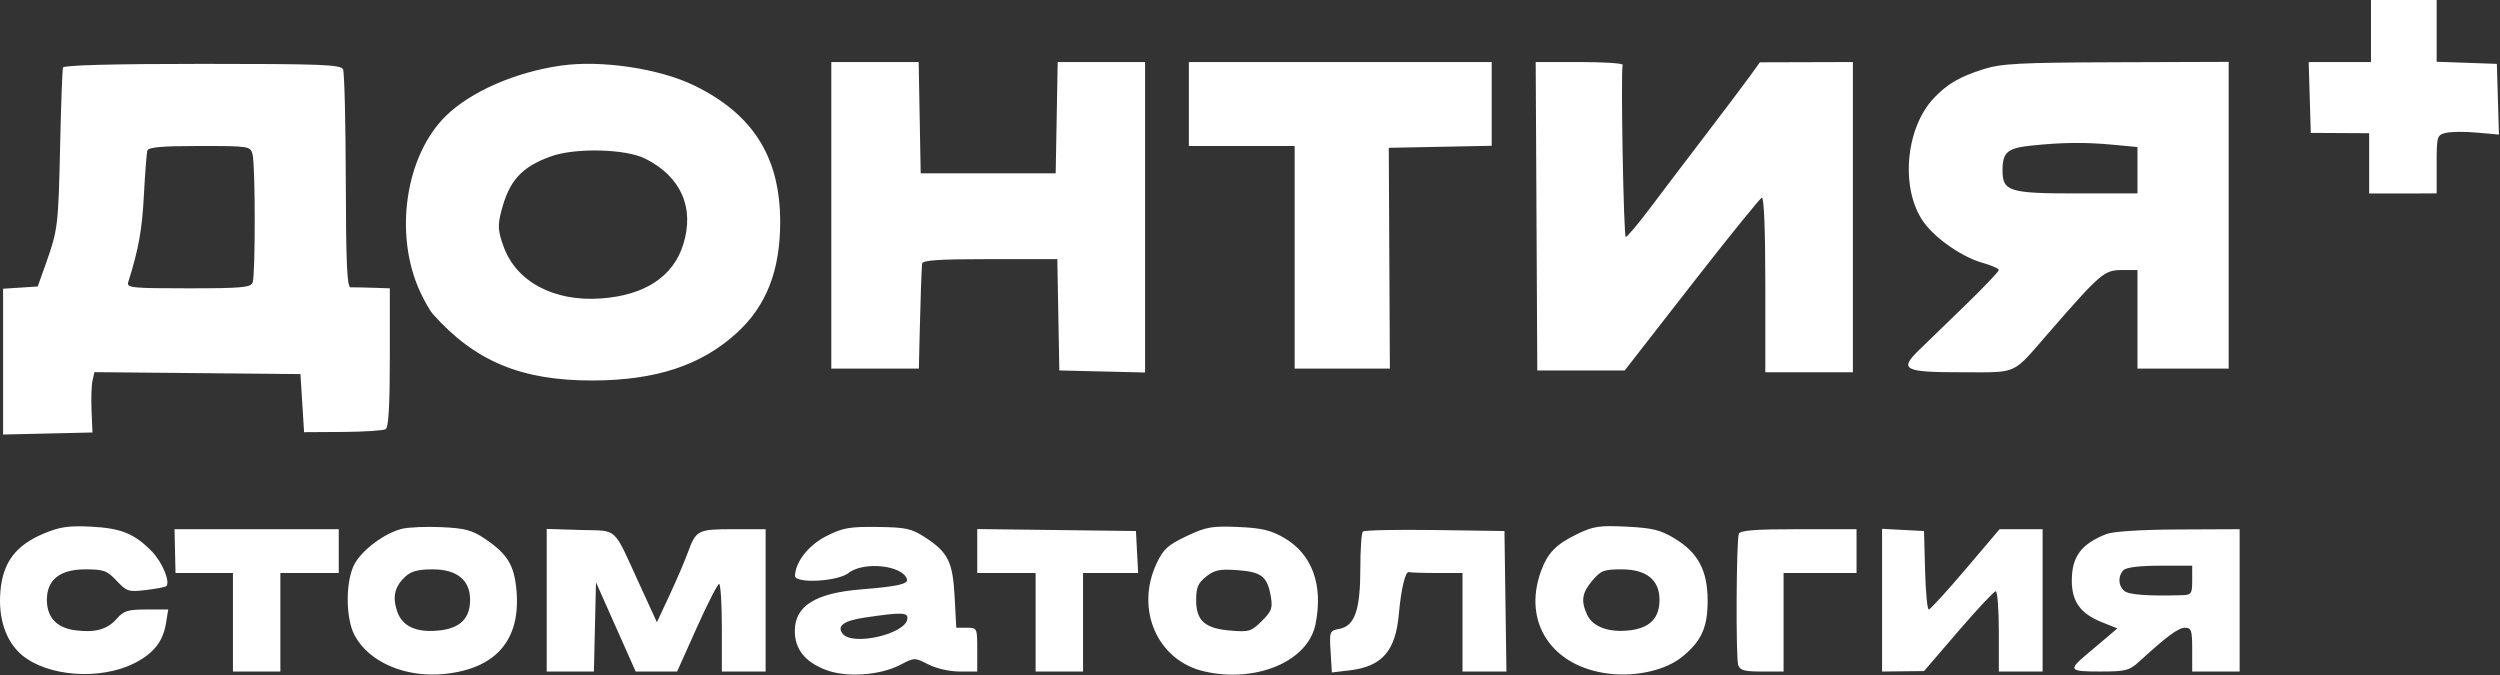 <?xml version="1.0" encoding="UTF-8"?> <svg xmlns="http://www.w3.org/2000/svg" width="685" height="185" viewBox="0 0 685 185" fill="none"><rect x="0" y="0" width="685" height="185" fill="#333333" stroke="none"/><path fill-rule="evenodd" clip-rule="evenodd" d="M649.648 8.5V17H641.115H632.581L632.867 26.707L633.153 36.415L641.151 36.457L649.148 36.5V44.752V53.003L658.395 53.002L667.643 53V45.019C667.643 37.355 667.742 37.013 670.124 36.415C671.488 36.073 675.328 36.035 678.657 36.332L684.708 36.872L684.422 27.186L684.138 17.5L675.89 17.21L667.643 16.919V8.46V0H658.645H649.648V8.5ZM17.257 18.5C17.077 19.05 16.73 28.5 16.485 39.5C15.989 61.863 15.857 62.975 12.633 72.044L10.337 78.5L5.591 78.805L0.845 79.11V99.086V119.062L13.091 118.781L25.338 118.5L25.084 112.5C24.944 109.2 25.067 105.481 25.357 104.234L25.884 101.969L54.102 102.234L82.32 102.5L82.82 110.459L83.32 118.417L93.93 118.353C99.764 118.317 105.051 117.972 105.676 117.585C106.461 117.1 106.813 111.016 106.813 97.941V79L102.064 78.842C99.452 78.756 96.754 78.706 96.066 78.731C95.096 78.767 94.801 72.272 94.747 49.639C94.708 33.612 94.371 19.825 93.997 19C93.41 17.705 88.142 17.5 55.451 17.5C31.091 17.5 17.468 17.857 17.257 18.5ZM153.799 17.961C141.339 19.714 129.098 25.039 122.249 31.688C111.047 42.563 107.846 64.304 115.138 80C116.287 82.475 117.828 85.175 118.561 86C130.111 98.99 142.844 104.298 162.35 104.254C179.675 104.215 192.091 100.133 201.816 91.28C209.995 83.835 213.791 74.122 213.769 60.701C213.74 43.059 206.335 31.31 190.301 23.462C180.775 18.8 164.87 16.403 153.799 17.961ZM227.776 59V101H239.773H251.769L251.984 91.75C252.214 81.861 252.476 74.28 252.657 72.25C252.742 71.299 257.188 71 271.237 71H289.705L289.981 86.25L290.257 101.5L302.004 101.782L313.75 102.063V59.532V17H301.78H289.809L289.533 32.25L289.258 47.5H270.763H252.269L251.993 32.25L251.717 17H239.747H227.776V59ZM325.746 28.5V40H340.242H354.738V70.5V101H367.781H380.823L380.675 70.75L380.526 40.5L394.624 40.223L408.721 39.945V28.473V17H367.234H325.746V28.5ZM420.999 59.25L421.217 101.5H433.194H445.17L463.474 78C473.541 65.075 482.209 54.35 482.738 54.167C483.335 53.959 483.698 62.948 483.698 77.917V102H495.695H507.691V59.5V17L494.945 17.038L482.199 17.076L479.533 20.788C478.066 22.83 472.668 29.993 467.536 36.708C462.405 43.422 455.507 52.508 452.208 56.898C448.909 61.289 445.873 64.908 445.46 64.94C444.879 64.987 444.071 21.051 444.592 17.75C444.657 17.337 439.326 17 432.745 17H420.78L420.999 59.25ZM543.41 18.979C536.967 21.008 533.508 23.029 529.869 26.888C521.945 35.292 520.647 52.135 527.235 61.067C530.517 65.518 537.751 70.479 543.169 71.997C545.65 72.692 547.679 73.591 547.679 73.995C547.679 74.399 543.552 78.728 538.509 83.615C533.464 88.502 527.802 93.986 525.926 95.803C520.253 101.295 521.566 102 537.462 102C553.157 102 551.143 102.902 561.169 91.384C575.522 74.895 576.558 74 581.314 74H585.667V87.5V101H598.164H610.66V58.976V16.952L579.919 17.057C553.186 17.148 548.427 17.399 543.41 18.979ZM556.38 39.913C550.039 40.59 548.718 41.739 548.694 46.595C548.665 52.449 550.41 53 569.002 53H585.667V46.645V40.289L578.919 39.652C571.311 38.933 564.858 39.008 556.38 39.913ZM40.382 41.25C40.169 41.938 39.739 47.45 39.426 53.5C38.939 62.936 37.992 68.198 35.151 77.25C34.643 78.87 35.869 79 51.606 79C66.189 79 68.697 78.775 69.218 77.418C70.003 75.369 69.983 45.196 69.195 42.25C68.606 40.053 68.262 40 54.681 40C44.426 40 40.668 40.328 40.382 41.25ZM151.016 42.825C142.873 45.739 139.497 49.478 137.319 57.994C136.346 61.8 136.445 63.277 137.958 67.5C141.427 77.185 151.748 82.702 164.668 81.777C176.66 80.919 184.439 75.821 187.201 67.011C190.361 56.931 186.615 48.436 176.825 43.479C171.504 40.785 157.693 40.435 151.016 42.825ZM11.936 146.22C4.31 149.437 0.832 154.048 0.122 161.882C-0.553 169.335 1.591 175.767 5.982 179.463C13.02 185.386 27.404 186.45 36.772 181.74C42.072 179.076 44.666 175.798 45.489 170.727L46.093 167H40.144C35.062 167 33.882 167.36 32.046 169.474C29.427 172.487 26.059 173.427 20.539 172.687C15.492 172.009 12.842 169.137 12.842 164.344C12.842 158.837 16.43 156 23.391 156C28.427 156 29.35 156.338 31.963 159.136C34.708 162.075 35.212 162.234 39.997 161.667C42.806 161.334 45.31 160.855 45.563 160.603C46.715 159.449 44.439 153.977 41.595 151.068C36.839 146.202 33.119 144.7 24.838 144.301C18.73 144.006 16.338 144.362 11.936 146.22ZM110.042 144.916C105.461 146.092 99.63 150.359 97.315 154.227C94.66 158.665 94.58 169.274 97.164 174.083C101.146 181.491 111.161 185.771 121.887 184.65C135.975 183.177 142.739 175.267 141.509 161.701C140.885 154.811 139.044 151.803 132.917 147.652C129.387 145.262 127.475 144.746 121.012 144.441C116.776 144.241 111.84 144.455 110.042 144.916ZM226.428 146.887C221.576 149.349 217.975 153.896 217.827 157.75C217.742 159.968 229.493 159.367 232.502 157C236.618 153.762 247.243 154.864 248.494 158.659C248.942 160.019 246 160.682 235.873 161.501C223.413 162.509 217.779 166.046 217.779 172.865C217.779 177.875 220.561 181.37 226.294 183.56C231.909 185.705 241.102 185.072 246.696 182.156C250.564 180.139 250.617 180.138 254.39 182.062C256.583 183.18 260.215 184 262.977 184H267.764V178C267.764 172.058 267.736 172 264.89 172H262.017L261.576 163.607C261.069 153.938 259.784 151.338 253.493 147.247C249.745 144.809 248.275 144.487 240.423 144.387C232.735 144.289 230.904 144.617 226.428 146.887ZM325.113 146.905C319.984 149.331 318.76 150.446 316.916 154.368C310.98 167.001 317.138 181.005 329.927 183.955C344.143 187.235 358.372 181.233 360.437 171.086C362.632 160.298 359.53 151.779 351.791 147.339C348.146 145.249 345.637 144.662 339.19 144.391C332.02 144.089 330.483 144.364 325.113 146.905ZM432.214 146.3C426.292 149.163 424.005 151.527 422.166 156.684C417.184 170.657 425.321 182.761 440.932 184.596C448.467 185.482 456.537 183.588 461.036 179.878C466.274 175.56 467.932 171.803 467.889 164.354C467.843 156.269 465.239 151.415 458.884 147.565C454.967 145.192 452.827 144.663 445.71 144.308C438.252 143.935 436.601 144.179 432.214 146.3ZM47.957 151L48.092 157H55.959H63.826V170.5V184H70.324H76.822V170.5V157H84.82H92.817V151V145H70.319H47.821L47.957 151ZM149.8 164.462V184H156.267H162.734L163.015 171.771L163.296 159.542L168.737 171.771L174.179 184H179.853H185.526L190.906 172.002C193.865 165.403 196.623 160.003 197.036 160.002C197.448 160.001 197.785 165.4 197.785 172V184H203.784H209.782V164.5V145H200.906C191.129 145 190.702 145.225 188.396 151.586C187.616 153.739 185.407 158.875 183.486 163L179.993 170.5L175.405 160.5C167.765 143.846 169.584 145.542 159.012 145.212L149.8 144.925V164.462ZM267.764 150.98V157H275.762H283.759V170.5V184H290.257H296.755V170.5V157H304.303H311.851L311.551 151.25L311.251 145.5L289.507 145.23L267.764 144.961V150.98ZM373.42 145.646C373.041 146.024 372.732 150.548 372.732 155.699C372.732 167.052 371.238 171.45 367.097 172.276C364.296 172.836 364.242 172.968 364.585 178.551L364.935 184.255L369.788 183.68C378.698 182.624 382.396 178.381 383.292 168.186C383.89 161.378 385.091 156.396 386.05 156.75C386.423 156.887 389.877 157 393.726 157H400.724V170.5V184H406.744H412.763L412.492 164.75L412.22 145.5L393.164 145.229C382.682 145.08 373.798 145.268 373.42 145.646ZM476.439 146.25C475.747 148.069 475.592 180.081 476.265 182.203C476.73 183.666 477.937 184 482.766 184H488.697V170.5V157H498.694H508.691V151V145H492.803C481.012 145 476.792 145.322 476.439 146.25ZM515.689 164.45V184L521.437 183.937L527.185 183.874L536.59 172.937C541.764 166.922 546.374 162 546.837 162C547.3 162 547.679 166.95 547.679 173V184H553.677H559.675V164.5V145H553.782H547.888L538.547 156C533.408 162.05 528.878 167 528.479 167C528.079 167 527.625 162.162 527.469 156.25L527.185 145.5L521.437 145.2L515.689 144.9V164.45ZM577.17 146.326C570.255 149.033 567.673 152.503 567.673 159.088C567.673 164.841 570.051 168.134 575.897 170.474L580.161 172.18L577.629 174.34C576.236 175.528 573.745 177.63 572.092 179.012C566.583 183.614 566.837 184 575.362 183.995C582.476 183.991 583.434 183.747 586.17 181.245C593.78 174.287 596.879 172 598.698 172C600.433 172 600.663 172.702 600.663 178V184H607.161H613.659V164.5V145L596.914 145.076C586.65 145.123 579.008 145.606 577.17 146.326ZM581.869 156.2C580.251 157.818 580.354 160.494 582.091 161.936C583.337 162.97 588.699 163.358 597.914 163.082C600.441 163.007 600.663 162.677 600.663 159V155H591.866C586.356 155 582.62 155.448 581.869 156.2ZM111.079 157.966C108.149 160.696 107.478 163.456 108.783 167.412C110.188 171.67 114.124 173.45 120.536 172.727C126.132 172.096 128.806 169.386 128.806 164.344C128.806 158.931 125.2 156 118.543 156C114.601 156 112.631 156.519 111.079 157.966ZM330.495 157.975C328.264 159.737 327.746 160.95 327.746 164.418C327.746 170.1 330.122 172.201 337.215 172.789C342.244 173.206 342.888 173.007 345.747 170.147C348.477 167.417 348.761 166.609 348.174 163.277C347.231 157.933 345.619 156.691 339.022 156.218C334.214 155.874 332.782 156.169 330.495 157.975ZM436.302 159.077C433.465 162.449 433.126 164.615 434.843 168.385C436.369 171.735 440.736 173.37 446.437 172.727C452.033 172.096 454.707 169.386 454.707 164.344C454.707 158.898 451.108 156 444.344 156C439.481 156 438.609 156.333 436.302 159.077ZM236.82 169.233C231.102 170.082 229.167 171.561 230.955 173.716C233.682 177.004 247.836 173.793 248.597 169.713C248.965 167.744 247.305 167.676 236.82 169.233Z" fill="white"></path></svg> 